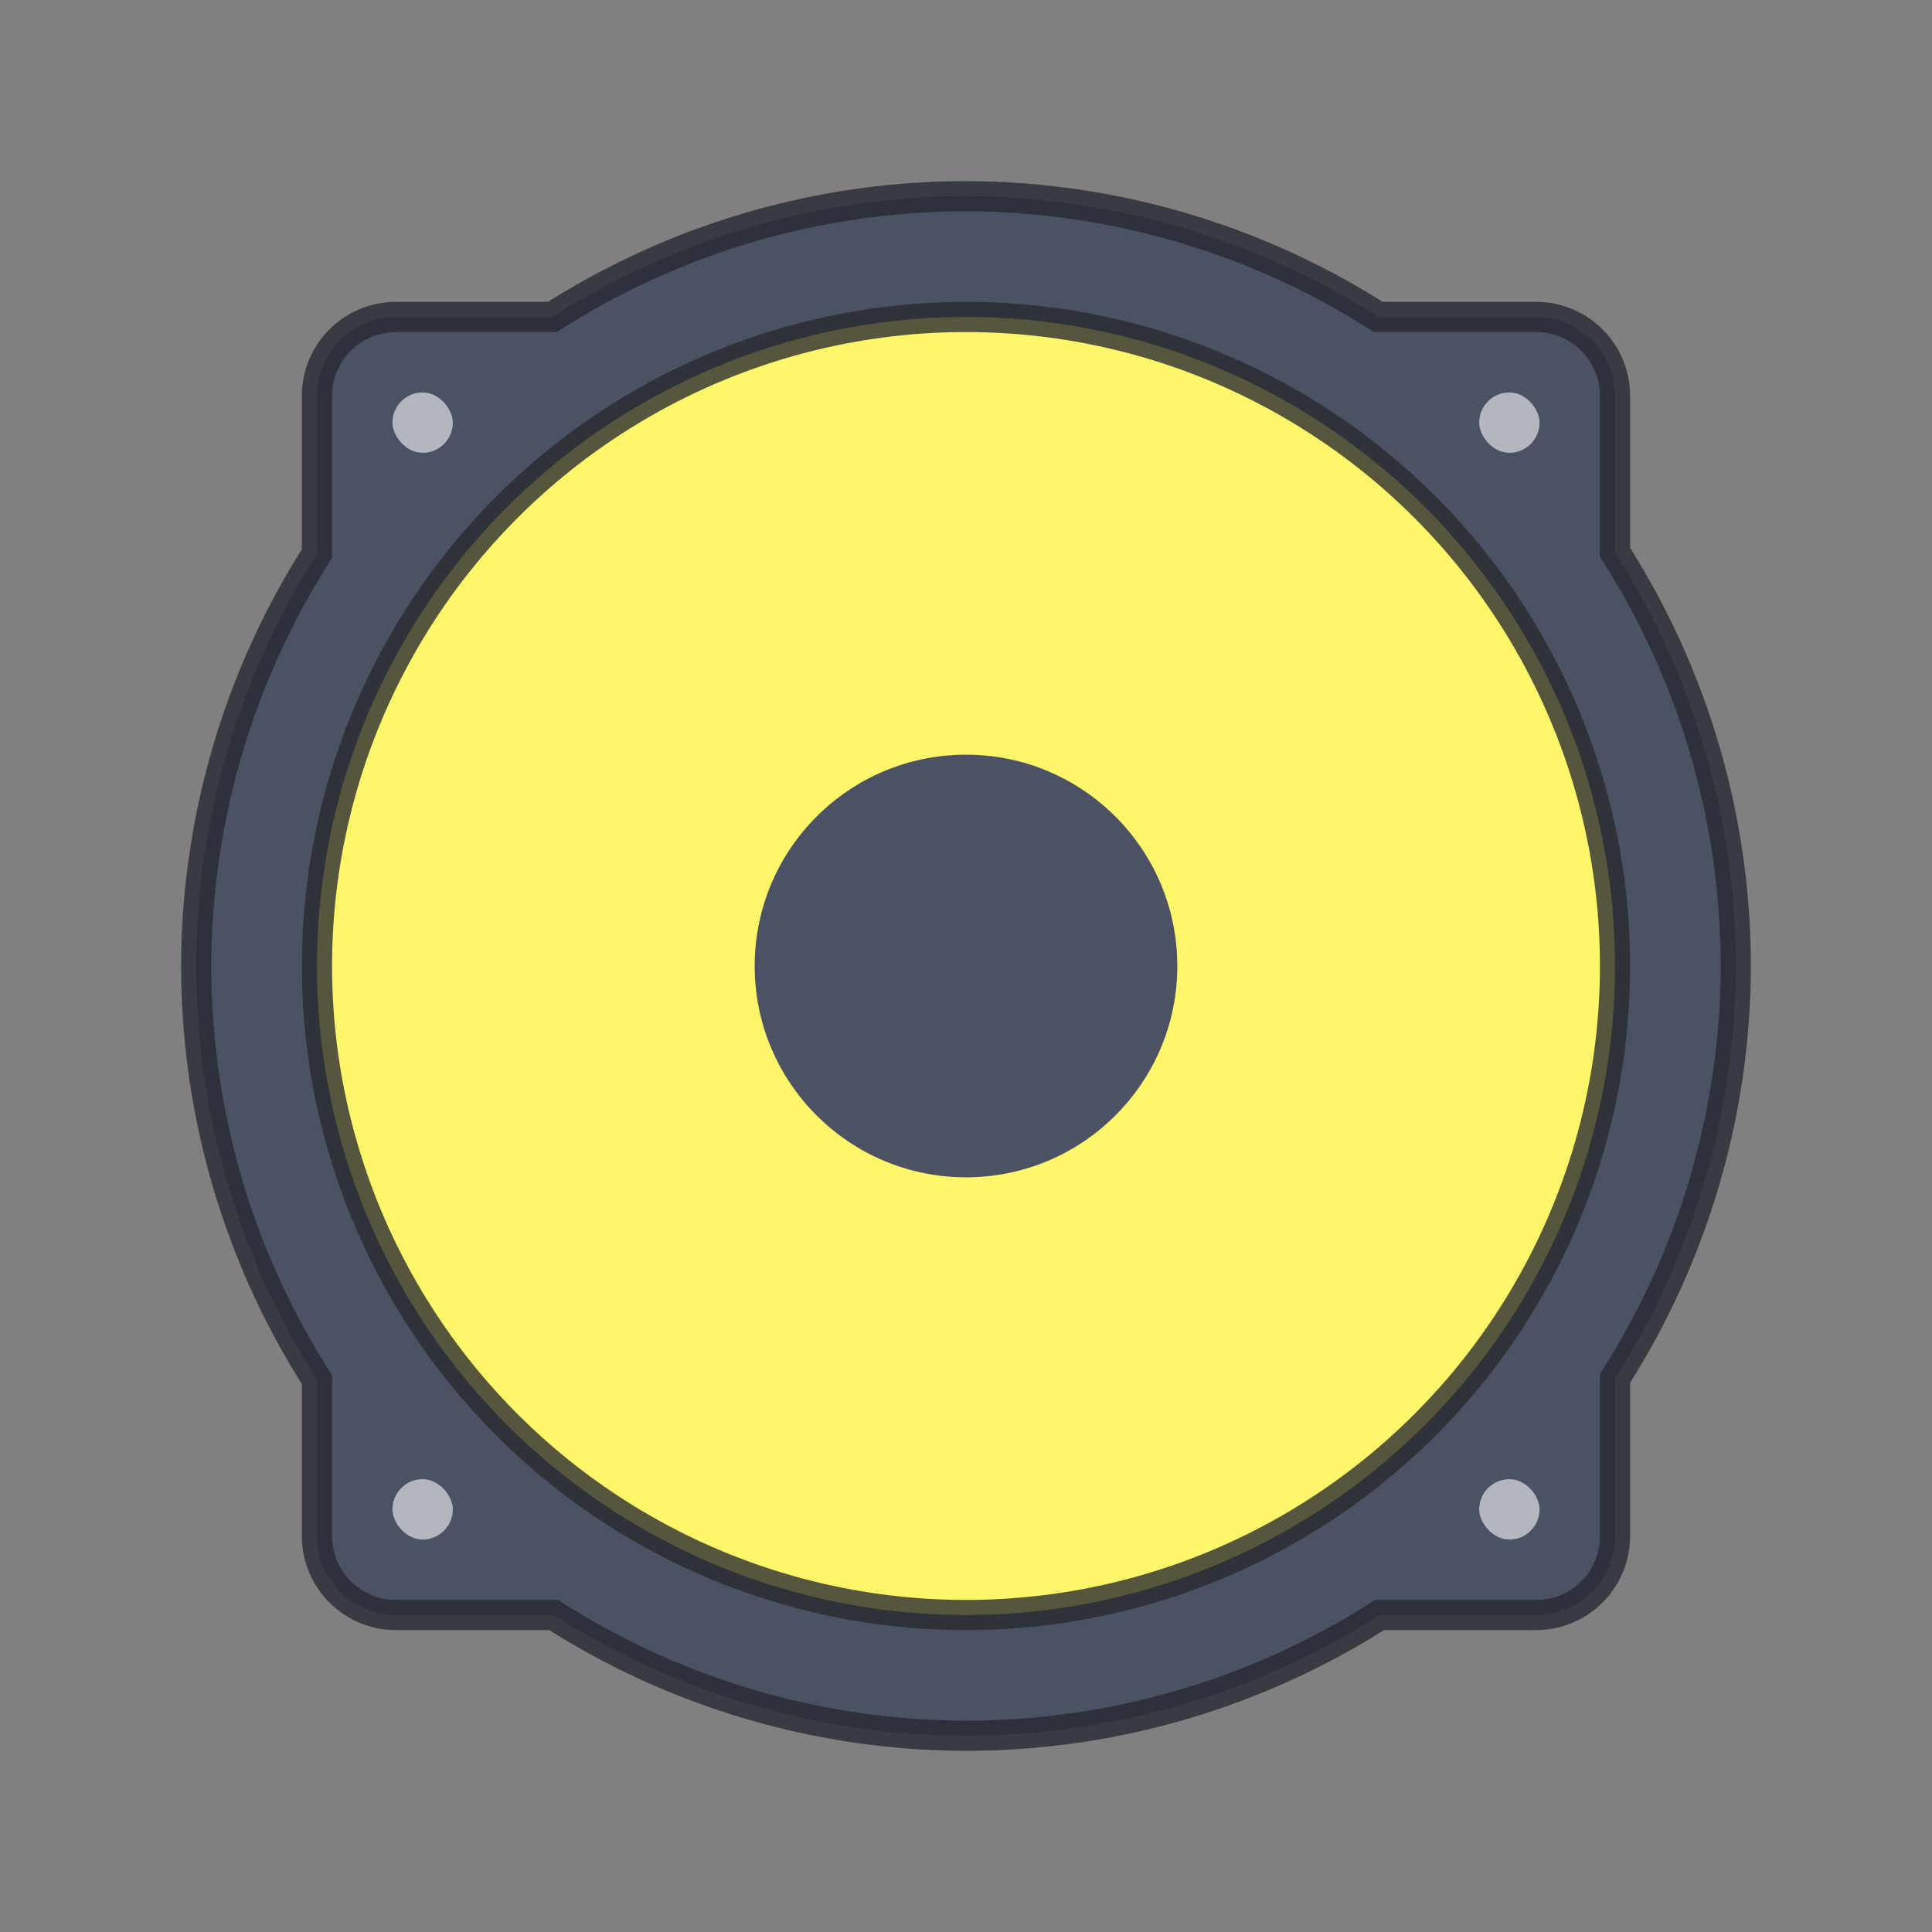 <svg xmlns="http://www.w3.org/2000/svg" width="64" height="64" version="1"><rect width="100%" height="100%" fill="#808080" stroke="none"/><g transform="translate(115.868 38.585)"><path d="M-83.868-32.085a25.5 25.5 0 0 0-13.703 4h-5.176a2.615 2.615 0 0 0-2.621 2.62v5.221a25.5 25.5 0 0 0-4 13.659 25.5 25.5 0 0 0 4 13.703v5.176a2.615 2.615 0 0 0 2.621 2.62h5.22a25.5 25.5 0 0 0 13.659 4 25.5 25.5 0 0 0 13.703-4h5.176a2.615 2.615 0 0 0 2.621-2.62V7.073a25.5 25.5 0 0 0 4-13.658 25.5 25.5 0 0 0-4-13.703v-5.176a2.615 2.615 0 0 0-2.621-2.621h-5.22a25.5 25.5 0 0 0-13.659-4z" fill="#4c5263" stroke="#252831" stroke-opacity=".784"/><circle r="21.5" cy="-6.585" cx="-83.868" fill="#fff669" stroke="#272a2f" stroke-opacity=".784"/><rect ry="1.5" rx="1.5" y="-25.585" x="-102.868" height="2" width="2" fill="#b2b7bf"/><rect ry="1.5" rx="1.5" y="-25.585" x="-66.868" height="2" width="2" fill="#b2b7bf"/><rect ry="1.5" rx="1.5" y="10.415" x="-66.868" height="2" width="2" fill="#b2b7bf"/><rect ry="1.5" rx="1.5" y="10.415" x="-102.868" height="2" width="2" fill="#b2b7bf"/><circle r="7" cy="-6.585" cx="-83.868" fill="#4c5263"/></g></svg>